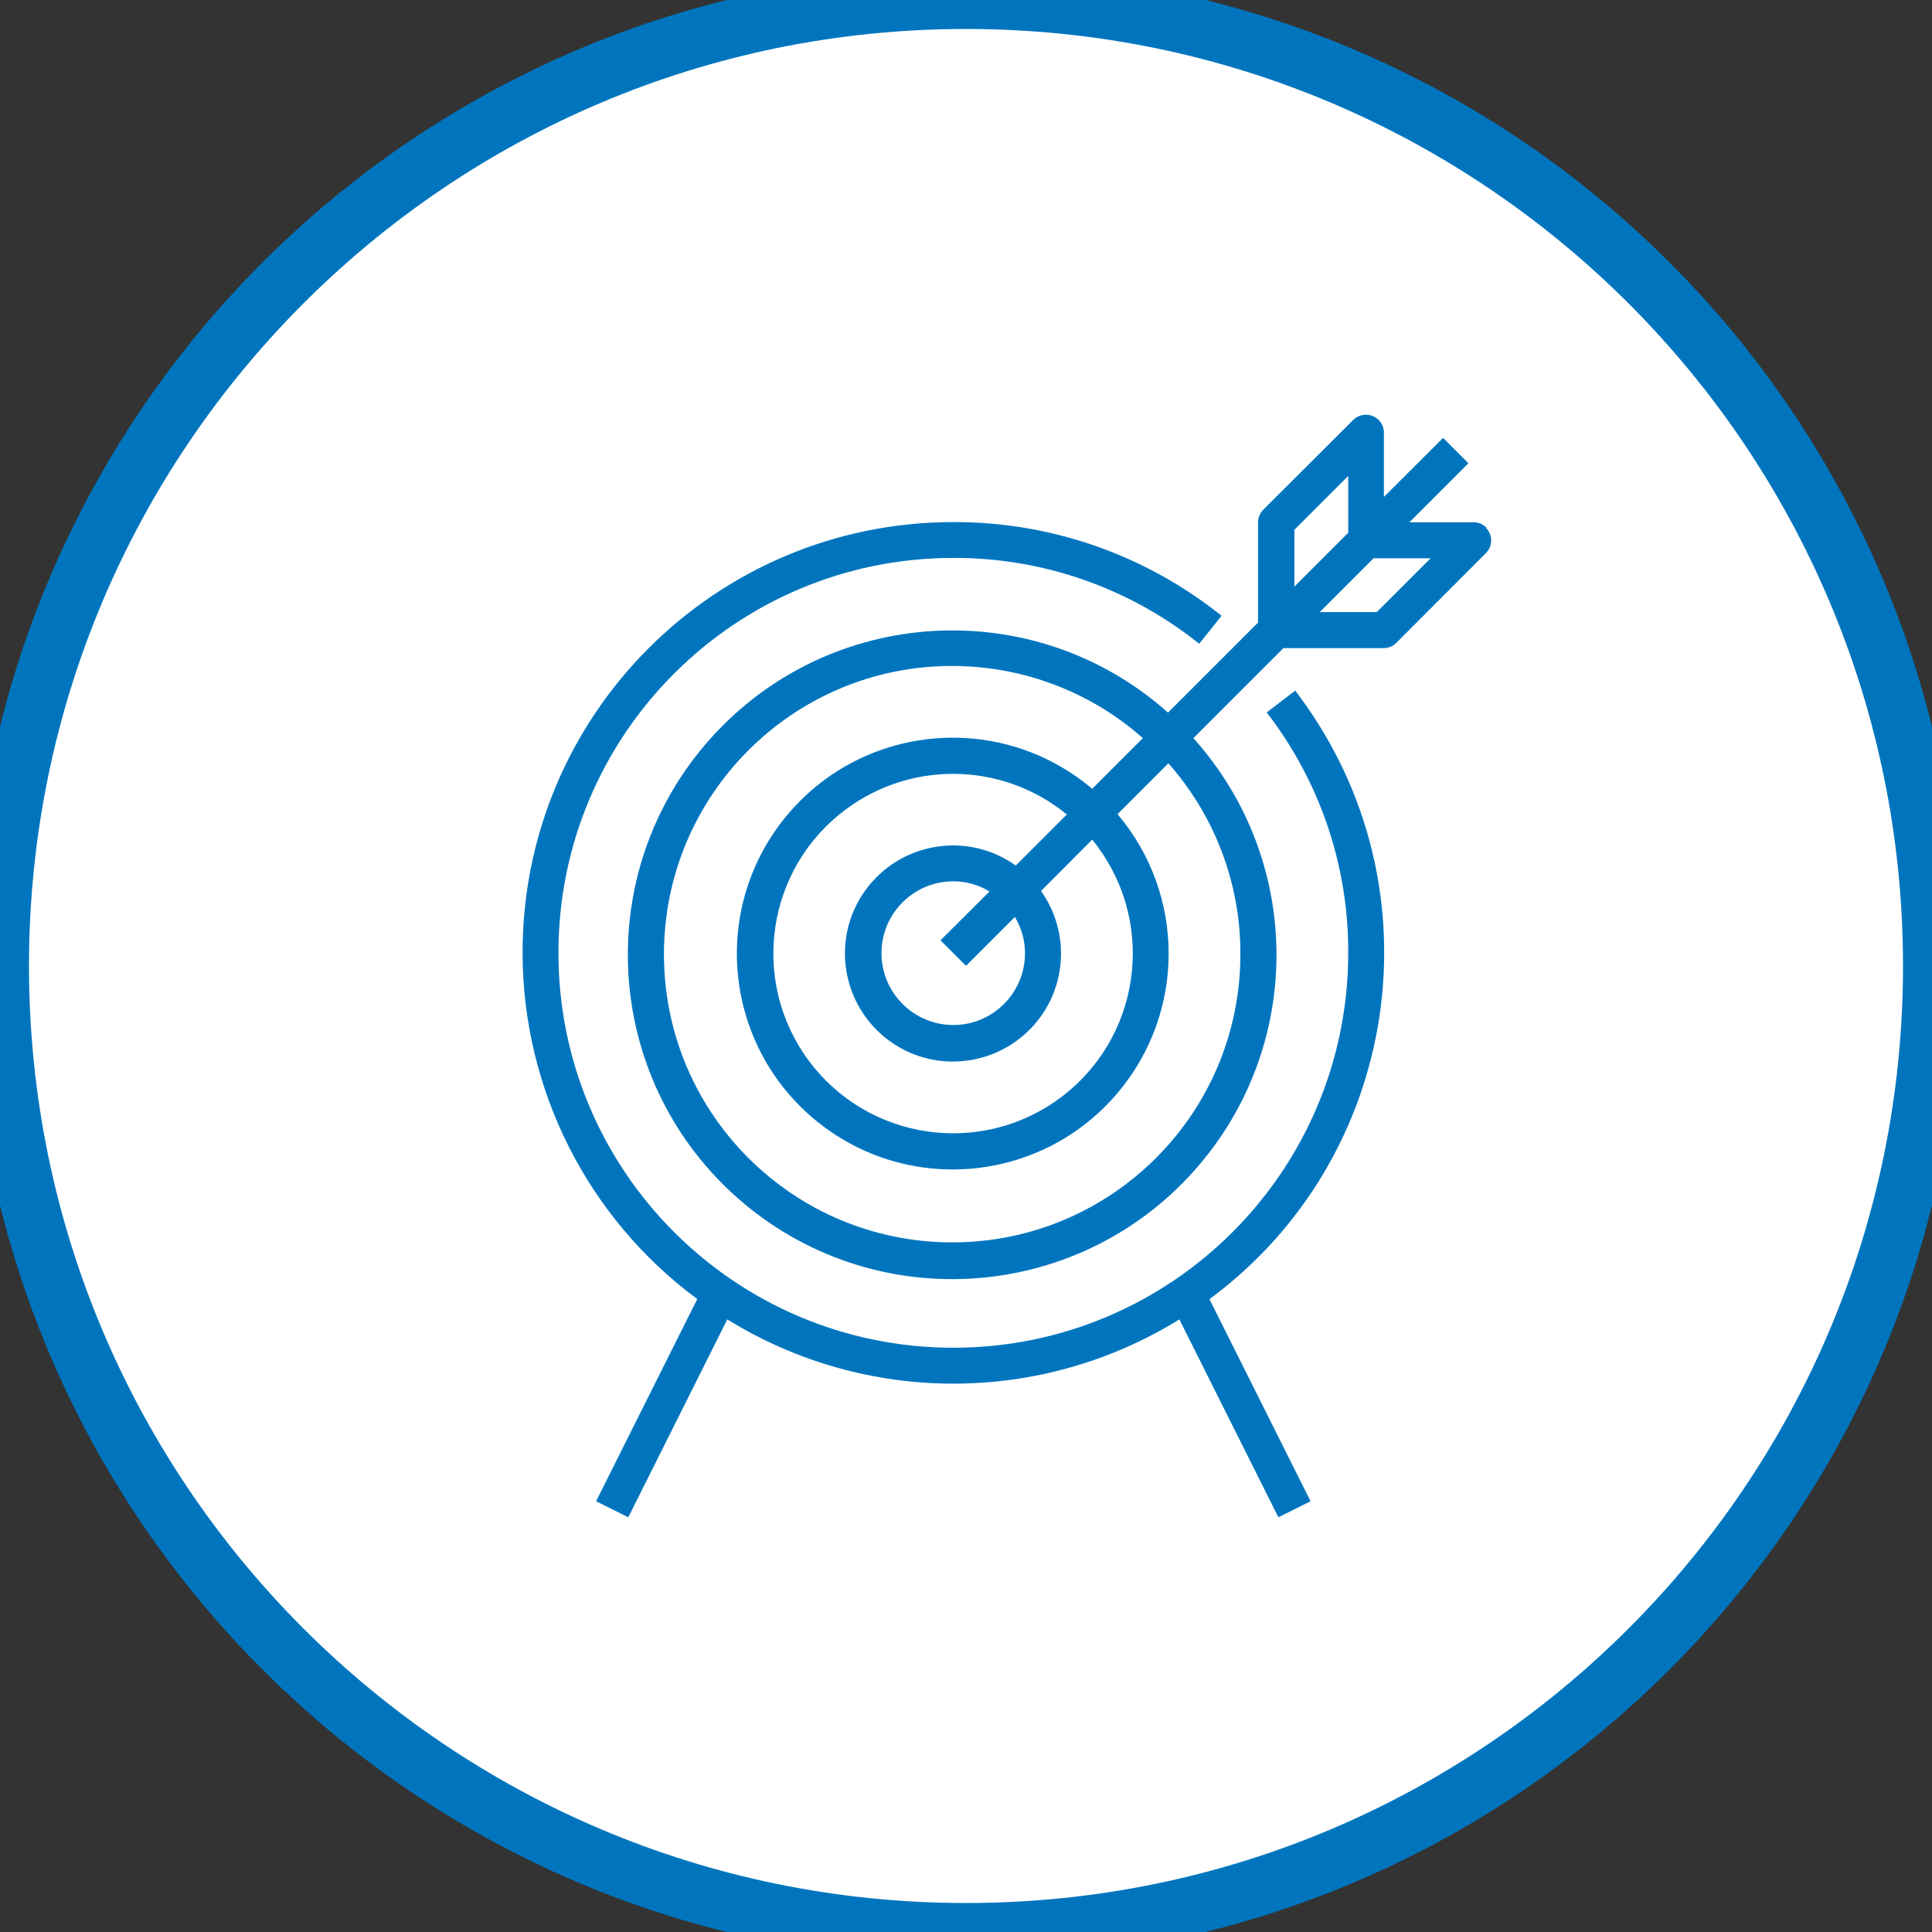 <?xml version="1.0" encoding="UTF-8"?><svg xmlns="http://www.w3.org/2000/svg" viewBox="0 0 115.9 115.9"><rect x="0" y="0" width="115.9" height="115.9" fill="#333333" stroke="none"/><defs><style>.e{fill:#ffffff00;stroke:#0075be;stroke-width:3%;}.f{fill:#0075be;}</style></defs><g id="a"/><g id="b"><g id="c"><g id="d"><path class="e" d="M115.9,57.95c0,32-25.95,57.95-57.95,57.95S0,89.95,0,57.95,25.94,0,57.95,0s57.95,25.95,57.95,57.95Z"/><g><path class="f" d="M89.17,31.65c-.2-.2-.48-.32-.76-.32h-3.86l3.54-3.54-1.52-1.52-3.55,3.54v-3.86c0-.59-.48-1.07-1.08-1.07-.29,0-.56,.11-.76,.31l-5.39,5.38c-.2,.2-.32,.48-.32,.76v6.02l-5.4,5.4c-8.02-7.15-20.32-6.44-27.47,1.58-7.15,8.02-6.45,20.32,1.57,27.47,8.02,7.15,20.32,6.45,27.47-1.57,6.6-7.4,6.58-18.57-.05-25.95l5.4-5.4h6.01c.29,0,.56-.11,.76-.31l5.38-5.39c.42-.42,.42-1.1,0-1.52h0Zm-14.76,25.53c.04,9.55-7.68,17.32-17.23,17.35-9.55,.03-17.32-7.68-17.35-17.23-.03-9.55,7.68-17.32,17.23-17.35,4.23-.01,8.33,1.52,11.5,4.33l-3.04,3.04c-5.46-4.62-13.63-3.94-18.25,1.52-4.62,5.46-3.94,13.63,1.52,18.25,5.46,4.62,13.63,3.94,18.25-1.52,4.09-4.83,4.09-11.9,0-16.73l3.05-3.05c2.78,3.14,4.32,7.19,4.32,11.38h0Zm-16.46,.76l2.93-2.93c.4,.65,.61,1.41,.61,2.17,0,2.38-1.93,4.31-4.3,4.31s-4.31-1.93-4.31-4.31,1.93-4.31,4.31-4.31c.77,0,1.52,.21,2.17,.61l-2.94,2.93,1.52,1.52Zm2.98-6.02c-2.92-2.08-6.96-1.39-9.04,1.52-2.08,2.91-1.39,6.96,1.52,9.04,2.91,2.08,6.96,1.39,9.04-1.52,1.6-2.25,1.6-5.26,0-7.51l3.07-3.08c3.77,4.61,3.09,11.41-1.52,15.18-4.61,3.77-11.4,3.09-15.17-1.52-3.77-4.61-3.09-11.41,1.52-15.17,3.97-3.25,9.68-3.25,13.65,0l-3.07,3.07Zm16.72-20.14l3.23-3.23v3.41l-3.23,3.23v-3.42Zm4.94,4.94h-3.42l3.23-3.23h3.42l-3.23,3.23Z"/><path class="f" d="M72.55,77.94c11.47-8.47,13.91-24.64,5.44-36.12-.09-.13-.19-.26-.29-.39l-1.71,1.31c3.19,4.13,4.91,9.2,4.89,14.42,0,13.08-10.6,23.69-23.69,23.69s-23.69-10.61-23.69-23.69,10.6-23.69,23.69-23.69c5.36-.02,10.57,1.8,14.75,5.15l1.34-1.68c-4.57-3.66-10.25-5.64-16.09-5.62-14.27,0-25.84,11.55-25.84,25.82,0,8.2,3.89,15.92,10.48,20.79l-5.77,11.53-.3,.6,1.93,.96,5.94-11.87c8.31,5.14,18.81,5.14,27.12,0l5.94,11.87,1.93-.96-.3-.6-5.77-11.53Z"/></g></g></g></g></svg>